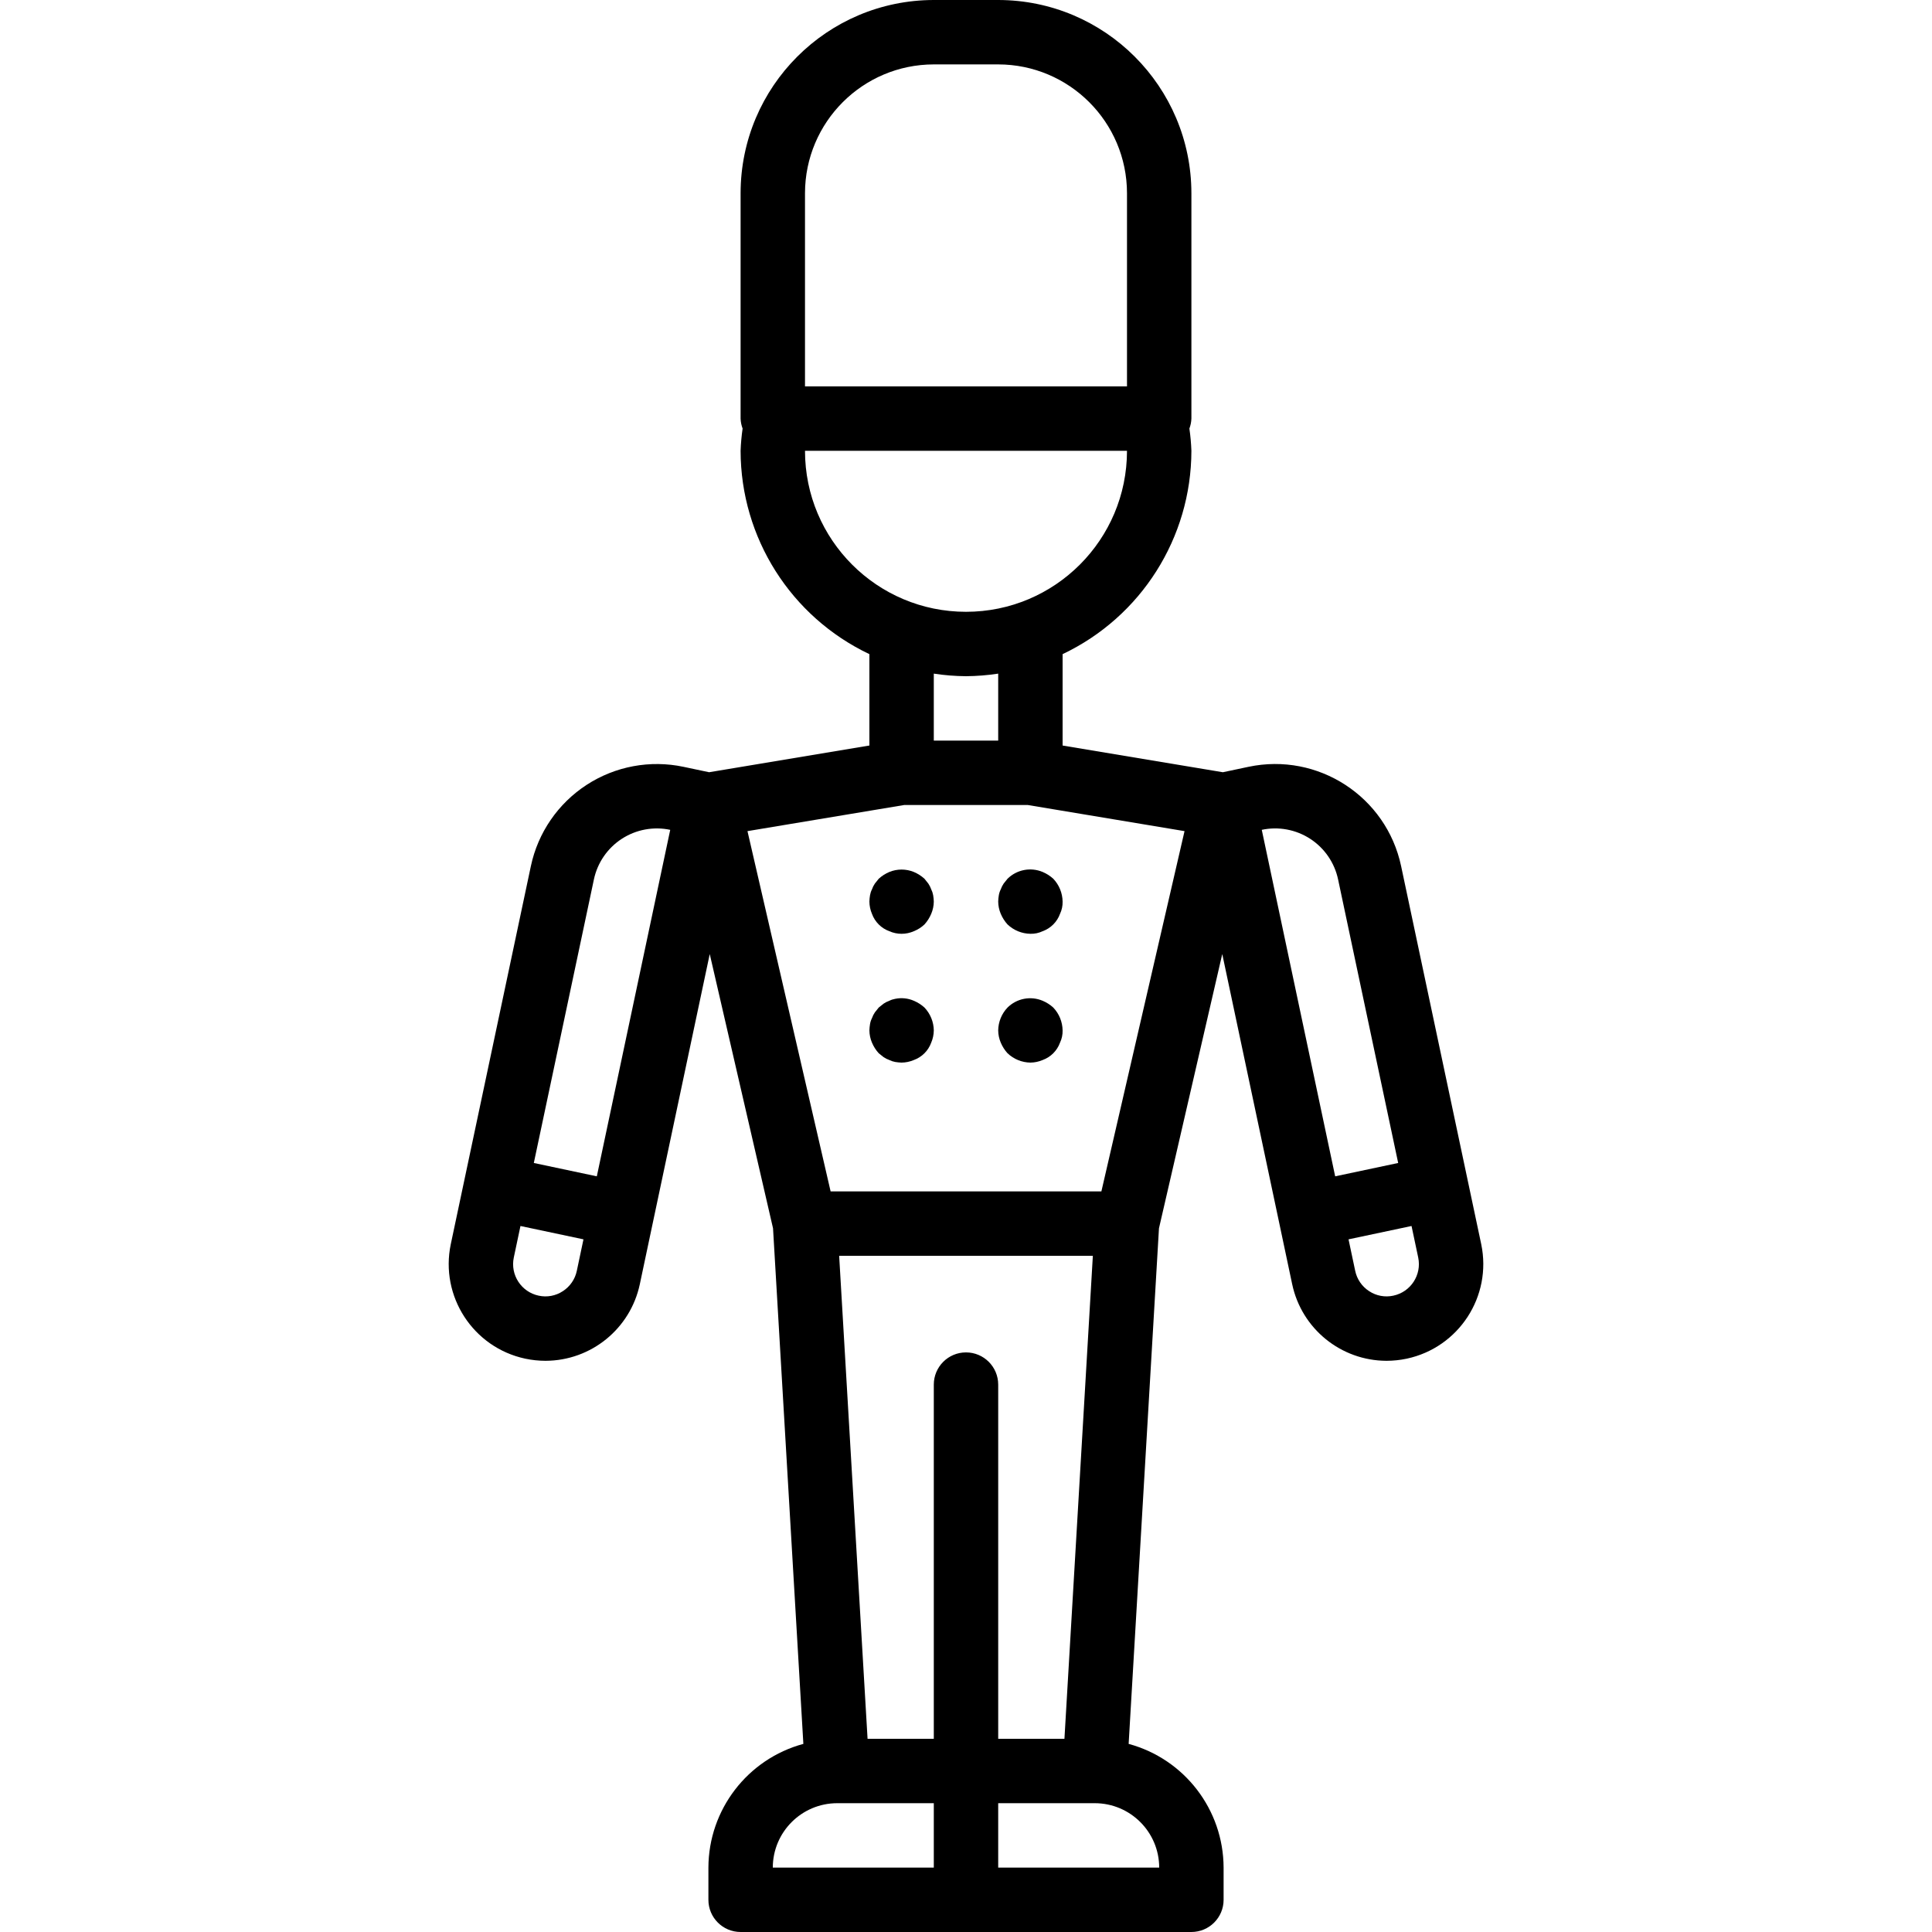 <?xml version="1.0" encoding="iso-8859-1"?>
<!-- Generator: Adobe Illustrator 19.0.0, SVG Export Plug-In . SVG Version: 6.00 Build 0)  -->
<svg version="1.1" id="Capa_1" xmlns="http://www.w3.org/2000/svg" xmlns:xlink="http://www.w3.org/1999/xlink" x="0px" y="0px"
	 viewBox="0 0 512 512" style="enable-background:new 0 0 512 512;" xml:space="preserve">
<g>
	<g>
		<g>
			<path d="M246.783,235.688c-0.188-0.543-0.448-1.058-0.771-1.533c-0.338-0.429-0.679-0.854-1.021-1.279
				c-0.83-0.754-1.782-1.362-2.817-1.796c-2.079-0.85-4.409-0.85-6.487,0c-1.033,0.434-1.984,1.041-2.813,1.796
				c-0.341,0.425-0.683,0.85-1.025,1.279c-0.323,0.475-0.582,0.991-0.771,1.533c-0.245,0.484-0.417,1.002-0.508,1.537
				c-0.1,0.564-0.157,1.136-0.171,1.709c0.012,1.115,0.243,2.216,0.679,3.242c0.78,2.141,2.467,3.828,4.608,4.608
				c2.067,0.911,4.421,0.911,6.487,0c1.044-0.414,1.999-1.022,2.817-1.792c0.752-0.831,1.358-1.783,1.792-2.817
				c0.437-1.025,0.67-2.126,0.683-3.241c-0.015-0.573-0.072-1.144-0.171-1.708C247.201,236.69,247.028,236.172,246.783,235.688z"/>
			<path d="M265.983,234.154c-0.323,0.475-0.582,0.991-0.771,1.533c-0.246,0.484-0.417,1.002-0.508,1.537
				c-0.1,0.564-0.157,1.136-0.17,1.709c0.012,1.115,0.243,2.216,0.679,3.242c0.434,1.034,1.041,1.987,1.796,2.817
				c1.636,1.558,3.8,2.441,6.059,2.475c1.119,0.029,2.229-0.205,3.242-0.683c2.143-0.777,3.831-2.465,4.608-4.608
				c0.479-1.012,0.713-2.123,0.684-3.242c-0.033-2.259-0.917-4.422-2.475-6.059c-0.83-0.754-1.782-1.362-2.817-1.796
				c-3.179-1.33-6.845-0.622-9.301,1.796C266.667,233.3,266.325,233.725,265.983,234.154z"/>
			<path d="M242.175,265.213c-1.557-0.679-3.287-0.857-4.95-0.508c-0.535,0.091-1.053,0.263-1.537,0.508
				c-0.543,0.188-1.058,0.448-1.533,0.771c-0.429,0.341-0.854,0.683-1.279,1.025c-0.341,0.425-0.683,0.85-1.025,1.279
				c-0.323,0.475-0.582,0.991-0.771,1.533c-0.246,0.484-0.417,1.002-0.508,1.537c-0.096,0.565-0.153,1.136-0.171,1.708
				c0.012,1.115,0.243,2.216,0.679,3.242c0.434,1.034,1.041,1.987,1.795,2.817c0.425,0.341,0.85,0.683,1.279,1.021
				c0.475,0.323,0.991,0.582,1.533,0.771c0.485,0.245,1.003,0.418,1.537,0.513c0.565,0.098,1.136,0.155,1.709,0.171
				c1.115-0.014,2.216-0.246,3.242-0.683c2.143-0.777,3.831-2.465,4.608-4.608c0.438-1.026,0.67-2.127,0.684-3.242
				c-0.033-2.259-0.917-4.422-2.475-6.059C244.162,266.254,243.209,265.646,242.175,265.213z"/>
			<path d="M276.308,265.213c-3.178-1.338-6.849-0.629-9.3,1.795c-1.559,1.635-2.443,3.799-2.475,6.059
				c0.012,1.115,0.243,2.216,0.679,3.242c0.434,1.034,1.041,1.987,1.796,2.817c1.636,1.558,3.8,2.441,6.059,2.475
				c1.115-0.014,2.216-0.246,3.242-0.683c2.143-0.777,3.831-2.465,4.608-4.608c0.479-1.012,0.713-2.123,0.684-3.242
				c-0.033-2.259-0.917-4.422-2.475-6.059C278.295,266.254,277.343,265.646,276.308,265.213z"/>
			<path d="M392.538,329.712L389,313.013l-17.688-83.475c-3.906-18.441-22.021-30.225-40.462-26.321l-6.776,1.434l-42.474-7.079
				v-24.217c20.816-9.879,34.098-30.847,34.133-53.888c-0.071-1.974-0.249-3.943-0.532-5.897c0.319-0.844,0.499-1.734,0.532-2.636
				V51.2c-0.031-28.264-22.936-51.169-51.2-51.2h-17.067c-28.264,0.031-51.169,22.936-51.2,51.2v59.733
				c0.034,0.902,0.213,1.792,0.532,2.636c-0.283,1.955-0.461,3.923-0.532,5.897c0.036,23.041,13.317,44.009,34.133,53.888v24.217
				l-42.475,7.079l-6.771-1.43c-8.855-1.877-18.094-0.16-25.683,4.775s-12.907,12.682-14.784,21.538L123,313.013l-3.537,16.7
				c-2.904,13.828,5.924,27.4,19.742,30.35c1.762,0.372,3.558,0.561,5.358,0.563c12.076-0.03,22.492-8.49,24.996-20.304
				l3.533-16.696l14.997-70.791l16.771,72.676l8.038,136.637c-14.813,4.017-25.115,17.438-25.165,32.786v8.533
				c0,4.713,3.82,8.533,8.533,8.533h119.467c4.713,0,8.533-3.82,8.533-8.533v-8.533c-0.05-15.348-10.352-28.769-25.165-32.786
				l8.037-136.637l16.772-72.676l14.997,70.791l3.533,16.7c2.507,11.812,12.921,20.27,24.996,20.3
				c1.801-0.002,3.596-0.19,5.358-0.563C386.614,357.111,395.442,343.54,392.538,329.712z M152.862,336.783
				c-0.464,2.218-1.796,4.158-3.7,5.387c-1.89,1.249-4.205,1.679-6.417,1.192c-4.607-0.979-7.552-5.503-6.583-10.112l1.766-8.348
				l16.696,3.537L152.862,336.783z M158.163,311.739l-16.696-3.537l15.92-75.131c0.935-4.428,3.593-8.303,7.388-10.771
				c3.794-2.467,8.414-3.325,12.842-2.383L158.163,311.739z M213.333,51.2c0.022-18.842,15.291-34.112,34.133-34.133h17.067
				c18.842,0.022,34.112,15.291,34.133,34.133v51.2h-85.333V51.2z M213.333,119.467h85.333c0,23.564-19.103,42.667-42.667,42.667
				S213.333,143.031,213.333,119.467z M264.533,178.519v17.748h-17.067v-17.748c2.824,0.431,5.676,0.659,8.533,0.681
				C258.857,179.178,261.709,178.95,264.533,178.519z M247.467,494.933H204.8c0.009-9.422,7.645-17.057,17.067-17.067h25.6V494.933z
				 M256,358.4c-4.713,0-8.533,3.82-8.533,8.533V460.8h-17.554l-7.529-128H256h33.617l-7.529,128h-17.554v-93.867
				C264.533,362.221,260.713,358.4,256,358.4z M307.2,494.933h-42.667v-17.067h25.6C299.555,477.876,307.191,485.512,307.2,494.933z
				 M291.879,315.733h-71.758l-22.033-95.475l41.55-6.925h32.725l41.55,6.925L291.879,315.733z M334.383,219.917l0.004-0.004
				c4.428-0.939,9.047-0.079,12.841,2.389c3.794,2.469,6.45,6.344,7.384,10.773l15.92,75.127l-16.696,3.537L334.383,219.917z
				 M369.254,343.362c-2.212,0.487-4.527,0.058-6.417-1.192c-1.903-1.228-3.234-3.167-3.696-5.383l-1.766-8.349l16.696-3.537
				l1.766,8.344C376.808,337.856,373.863,342.382,369.254,343.362z"/>
		</g>
	</g>
</g>
<g>
</g>
<g>
</g>
<g>
</g>
<g>
</g>
<g>
</g>
<g>
</g>
<g>
</g>
<g>
</g>
<g>
</g>
<g>
</g>
<g>
</g>
<g>
</g>
<g>
</g>
<g>
</g>
<g>
</g>
</svg>
